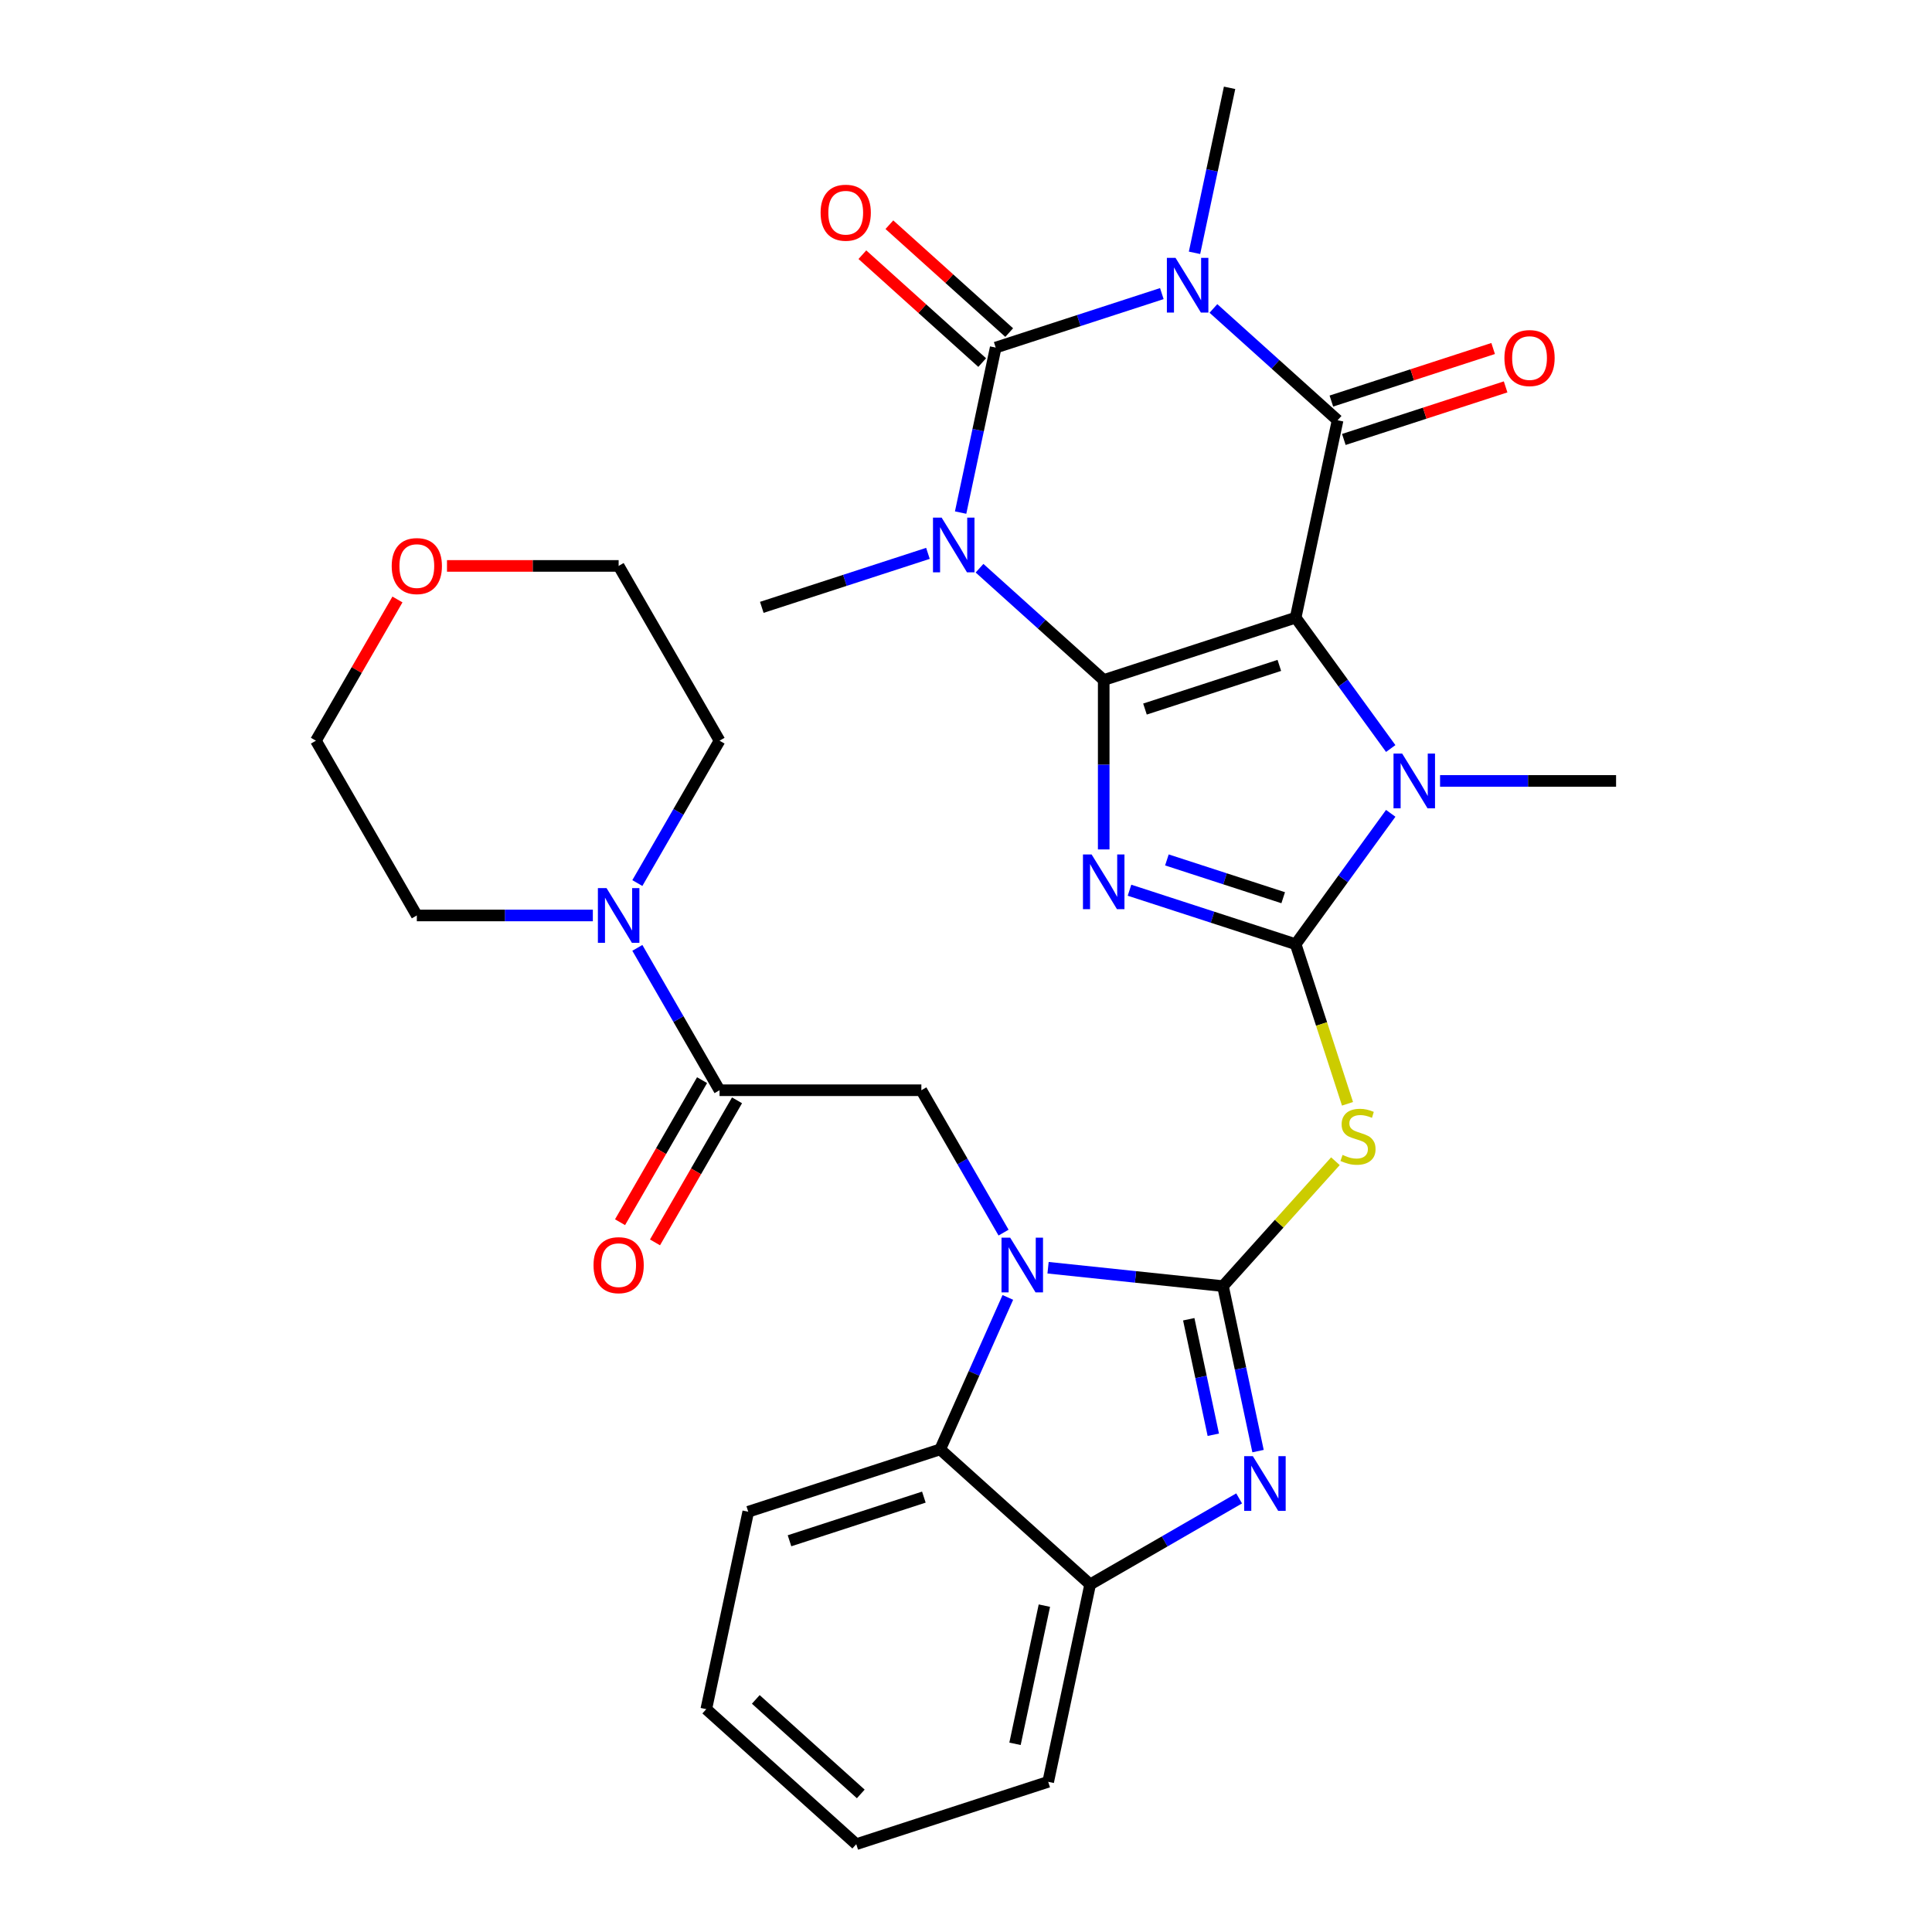 <?xml version='1.0' encoding='iso-8859-1'?>
<svg version='1.1' baseProfile='full'
              xmlns='http://www.w3.org/2000/svg'
                      xmlns:rdkit='http://www.rdkit.org/xml'
                      xmlns:xlink='http://www.w3.org/1999/xlink'
                  xml:space='preserve'
width='1000px' height='1000px' viewBox='0 0 1000 1000'>
<!-- END OF HEADER -->
<rect style='opacity:1.0;fill:#FFFFFF;stroke:none' width='1000' height='1000' x='0' y='0'> </rect>
<path class='bond-0' d='M 571.279,351.979 L 670.624,319.7' style='fill:none;fill-rule:evenodd;stroke:#000000;stroke-width:6px;stroke-linecap:butt;stroke-linejoin:miter;stroke-opacity:1' />
<path class='bond-0' d='M 592.636,367.006 L 662.178,344.411' style='fill:none;fill-rule:evenodd;stroke:#000000;stroke-width:6px;stroke-linecap:butt;stroke-linejoin:miter;stroke-opacity:1' />
<path class='bond-1' d='M 571.279,351.979 L 571.279,395.822' style='fill:none;fill-rule:evenodd;stroke:#000000;stroke-width:6px;stroke-linecap:butt;stroke-linejoin:miter;stroke-opacity:1' />
<path class='bond-1' d='M 571.279,395.822 L 571.279,439.665' style='fill:none;fill-rule:evenodd;stroke:#0000FF;stroke-width:6px;stroke-linecap:butt;stroke-linejoin:miter;stroke-opacity:1' />
<path class='bond-2' d='M 571.279,351.979 L 539.141,323.042' style='fill:none;fill-rule:evenodd;stroke:#000000;stroke-width:6px;stroke-linecap:butt;stroke-linejoin:miter;stroke-opacity:1' />
<path class='bond-2' d='M 539.141,323.042 L 507.003,294.105' style='fill:none;fill-rule:evenodd;stroke:#0000FF;stroke-width:6px;stroke-linecap:butt;stroke-linejoin:miter;stroke-opacity:1' />
<path class='bond-6' d='M 670.624,319.7 L 692.341,217.525' style='fill:none;fill-rule:evenodd;stroke:#000000;stroke-width:6px;stroke-linecap:butt;stroke-linejoin:miter;stroke-opacity:1' />
<path class='bond-9' d='M 670.624,319.7 L 695.23,353.568' style='fill:none;fill-rule:evenodd;stroke:#000000;stroke-width:6px;stroke-linecap:butt;stroke-linejoin:miter;stroke-opacity:1' />
<path class='bond-9' d='M 695.23,353.568 L 719.837,387.436' style='fill:none;fill-rule:evenodd;stroke:#0000FF;stroke-width:6px;stroke-linecap:butt;stroke-linejoin:miter;stroke-opacity:1' />
<path class='bond-3' d='M 584.63,460.775 L 627.627,474.745' style='fill:none;fill-rule:evenodd;stroke:#0000FF;stroke-width:6px;stroke-linecap:butt;stroke-linejoin:miter;stroke-opacity:1' />
<path class='bond-3' d='M 627.627,474.745 L 670.624,488.716' style='fill:none;fill-rule:evenodd;stroke:#000000;stroke-width:6px;stroke-linecap:butt;stroke-linejoin:miter;stroke-opacity:1' />
<path class='bond-3' d='M 603.985,445.097 L 634.083,454.876' style='fill:none;fill-rule:evenodd;stroke:#0000FF;stroke-width:6px;stroke-linecap:butt;stroke-linejoin:miter;stroke-opacity:1' />
<path class='bond-3' d='M 634.083,454.876 L 664.18,464.656' style='fill:none;fill-rule:evenodd;stroke:#000000;stroke-width:6px;stroke-linecap:butt;stroke-linejoin:miter;stroke-opacity:1' />
<path class='bond-5' d='M 497.216,265.312 L 506.293,222.61' style='fill:none;fill-rule:evenodd;stroke:#0000FF;stroke-width:6px;stroke-linecap:butt;stroke-linejoin:miter;stroke-opacity:1' />
<path class='bond-5' d='M 506.293,222.61 L 515.369,179.909' style='fill:none;fill-rule:evenodd;stroke:#000000;stroke-width:6px;stroke-linecap:butt;stroke-linejoin:miter;stroke-opacity:1' />
<path class='bond-20' d='M 480.3,286.422 L 437.303,300.392' style='fill:none;fill-rule:evenodd;stroke:#0000FF;stroke-width:6px;stroke-linecap:butt;stroke-linejoin:miter;stroke-opacity:1' />
<path class='bond-20' d='M 437.303,300.392 L 394.306,314.363' style='fill:none;fill-rule:evenodd;stroke:#000000;stroke-width:6px;stroke-linecap:butt;stroke-linejoin:miter;stroke-opacity:1' />
<path class='bond-10' d='M 670.624,488.716 L 684.045,530.023' style='fill:none;fill-rule:evenodd;stroke:#000000;stroke-width:6px;stroke-linecap:butt;stroke-linejoin:miter;stroke-opacity:1' />
<path class='bond-10' d='M 684.045,530.023 L 697.466,571.329' style='fill:none;fill-rule:evenodd;stroke:#CCCC00;stroke-width:6px;stroke-linecap:butt;stroke-linejoin:miter;stroke-opacity:1' />
<path class='bond-32' d='M 670.624,488.716 L 695.23,454.848' style='fill:none;fill-rule:evenodd;stroke:#000000;stroke-width:6px;stroke-linecap:butt;stroke-linejoin:miter;stroke-opacity:1' />
<path class='bond-32' d='M 695.23,454.848 L 719.837,420.979' style='fill:none;fill-rule:evenodd;stroke:#0000FF;stroke-width:6px;stroke-linecap:butt;stroke-linejoin:miter;stroke-opacity:1' />
<path class='bond-4' d='M 601.363,151.968 L 558.366,165.938' style='fill:none;fill-rule:evenodd;stroke:#0000FF;stroke-width:6px;stroke-linecap:butt;stroke-linejoin:miter;stroke-opacity:1' />
<path class='bond-4' d='M 558.366,165.938 L 515.369,179.909' style='fill:none;fill-rule:evenodd;stroke:#000000;stroke-width:6px;stroke-linecap:butt;stroke-linejoin:miter;stroke-opacity:1' />
<path class='bond-21' d='M 618.279,130.858 L 627.356,88.156' style='fill:none;fill-rule:evenodd;stroke:#0000FF;stroke-width:6px;stroke-linecap:butt;stroke-linejoin:miter;stroke-opacity:1' />
<path class='bond-21' d='M 627.356,88.156 L 636.432,45.455' style='fill:none;fill-rule:evenodd;stroke:#000000;stroke-width:6px;stroke-linecap:butt;stroke-linejoin:miter;stroke-opacity:1' />
<path class='bond-33' d='M 628.066,159.651 L 660.204,188.588' style='fill:none;fill-rule:evenodd;stroke:#0000FF;stroke-width:6px;stroke-linecap:butt;stroke-linejoin:miter;stroke-opacity:1' />
<path class='bond-33' d='M 660.204,188.588 L 692.341,217.525' style='fill:none;fill-rule:evenodd;stroke:#000000;stroke-width:6px;stroke-linecap:butt;stroke-linejoin:miter;stroke-opacity:1' />
<path class='bond-17' d='M 522.359,172.146 L 491.351,144.226' style='fill:none;fill-rule:evenodd;stroke:#000000;stroke-width:6px;stroke-linecap:butt;stroke-linejoin:miter;stroke-opacity:1' />
<path class='bond-17' d='M 491.351,144.226 L 460.343,116.307' style='fill:none;fill-rule:evenodd;stroke:#FF0000;stroke-width:6px;stroke-linecap:butt;stroke-linejoin:miter;stroke-opacity:1' />
<path class='bond-17' d='M 508.38,187.671 L 477.372,159.752' style='fill:none;fill-rule:evenodd;stroke:#000000;stroke-width:6px;stroke-linecap:butt;stroke-linejoin:miter;stroke-opacity:1' />
<path class='bond-17' d='M 477.372,159.752 L 446.364,131.832' style='fill:none;fill-rule:evenodd;stroke:#FF0000;stroke-width:6px;stroke-linecap:butt;stroke-linejoin:miter;stroke-opacity:1' />
<path class='bond-18' d='M 695.569,227.46 L 737.436,213.856' style='fill:none;fill-rule:evenodd;stroke:#000000;stroke-width:6px;stroke-linecap:butt;stroke-linejoin:miter;stroke-opacity:1' />
<path class='bond-18' d='M 737.436,213.856 L 779.303,200.253' style='fill:none;fill-rule:evenodd;stroke:#FF0000;stroke-width:6px;stroke-linecap:butt;stroke-linejoin:miter;stroke-opacity:1' />
<path class='bond-18' d='M 689.114,207.591 L 730.98,193.987' style='fill:none;fill-rule:evenodd;stroke:#000000;stroke-width:6px;stroke-linecap:butt;stroke-linejoin:miter;stroke-opacity:1' />
<path class='bond-18' d='M 730.98,193.987 L 772.847,180.384' style='fill:none;fill-rule:evenodd;stroke:#FF0000;stroke-width:6px;stroke-linecap:butt;stroke-linejoin:miter;stroke-opacity:1' />
<path class='bond-7' d='M 633.007,665.688 L 662.109,633.367' style='fill:none;fill-rule:evenodd;stroke:#000000;stroke-width:6px;stroke-linecap:butt;stroke-linejoin:miter;stroke-opacity:1' />
<path class='bond-7' d='M 662.109,633.367 L 691.211,601.045' style='fill:none;fill-rule:evenodd;stroke:#CCCC00;stroke-width:6px;stroke-linecap:butt;stroke-linejoin:miter;stroke-opacity:1' />
<path class='bond-8' d='M 633.007,665.688 L 587.74,660.93' style='fill:none;fill-rule:evenodd;stroke:#000000;stroke-width:6px;stroke-linecap:butt;stroke-linejoin:miter;stroke-opacity:1' />
<path class='bond-8' d='M 587.74,660.93 L 542.473,656.172' style='fill:none;fill-rule:evenodd;stroke:#0000FF;stroke-width:6px;stroke-linecap:butt;stroke-linejoin:miter;stroke-opacity:1' />
<path class='bond-11' d='M 633.007,665.688 L 642.083,708.39' style='fill:none;fill-rule:evenodd;stroke:#000000;stroke-width:6px;stroke-linecap:butt;stroke-linejoin:miter;stroke-opacity:1' />
<path class='bond-11' d='M 642.083,708.39 L 651.16,751.091' style='fill:none;fill-rule:evenodd;stroke:#0000FF;stroke-width:6px;stroke-linecap:butt;stroke-linejoin:miter;stroke-opacity:1' />
<path class='bond-11' d='M 615.295,682.842 L 621.649,712.733' style='fill:none;fill-rule:evenodd;stroke:#000000;stroke-width:6px;stroke-linecap:butt;stroke-linejoin:miter;stroke-opacity:1' />
<path class='bond-11' d='M 621.649,712.733 L 628.002,742.624' style='fill:none;fill-rule:evenodd;stroke:#0000FF;stroke-width:6px;stroke-linecap:butt;stroke-linejoin:miter;stroke-opacity:1' />
<path class='bond-12' d='M 519.439,637.998 L 498.166,601.152' style='fill:none;fill-rule:evenodd;stroke:#0000FF;stroke-width:6px;stroke-linecap:butt;stroke-linejoin:miter;stroke-opacity:1' />
<path class='bond-12' d='M 498.166,601.152 L 476.893,564.306' style='fill:none;fill-rule:evenodd;stroke:#000000;stroke-width:6px;stroke-linecap:butt;stroke-linejoin:miter;stroke-opacity:1' />
<path class='bond-14' d='M 521.655,671.54 L 504.145,710.868' style='fill:none;fill-rule:evenodd;stroke:#0000FF;stroke-width:6px;stroke-linecap:butt;stroke-linejoin:miter;stroke-opacity:1' />
<path class='bond-14' d='M 504.145,710.868 L 486.635,750.196' style='fill:none;fill-rule:evenodd;stroke:#000000;stroke-width:6px;stroke-linecap:butt;stroke-linejoin:miter;stroke-opacity:1' />
<path class='bond-23' d='M 745.374,404.208 L 790.927,404.208' style='fill:none;fill-rule:evenodd;stroke:#0000FF;stroke-width:6px;stroke-linecap:butt;stroke-linejoin:miter;stroke-opacity:1' />
<path class='bond-23' d='M 790.927,404.208 L 836.48,404.208' style='fill:none;fill-rule:evenodd;stroke:#000000;stroke-width:6px;stroke-linecap:butt;stroke-linejoin:miter;stroke-opacity:1' />
<path class='bond-15' d='M 641.373,775.571 L 602.818,797.831' style='fill:none;fill-rule:evenodd;stroke:#0000FF;stroke-width:6px;stroke-linecap:butt;stroke-linejoin:miter;stroke-opacity:1' />
<path class='bond-15' d='M 602.818,797.831 L 564.262,820.091' style='fill:none;fill-rule:evenodd;stroke:#000000;stroke-width:6px;stroke-linecap:butt;stroke-linejoin:miter;stroke-opacity:1' />
<path class='bond-13' d='M 476.893,564.306 L 372.435,564.306' style='fill:none;fill-rule:evenodd;stroke:#000000;stroke-width:6px;stroke-linecap:butt;stroke-linejoin:miter;stroke-opacity:1' />
<path class='bond-16' d='M 372.435,564.306 L 351.163,527.46' style='fill:none;fill-rule:evenodd;stroke:#000000;stroke-width:6px;stroke-linecap:butt;stroke-linejoin:miter;stroke-opacity:1' />
<path class='bond-16' d='M 351.163,527.46 L 329.89,490.615' style='fill:none;fill-rule:evenodd;stroke:#0000FF;stroke-width:6px;stroke-linecap:butt;stroke-linejoin:miter;stroke-opacity:1' />
<path class='bond-19' d='M 363.389,559.083 L 342.162,595.849' style='fill:none;fill-rule:evenodd;stroke:#000000;stroke-width:6px;stroke-linecap:butt;stroke-linejoin:miter;stroke-opacity:1' />
<path class='bond-19' d='M 342.162,595.849 L 320.936,632.615' style='fill:none;fill-rule:evenodd;stroke:#FF0000;stroke-width:6px;stroke-linecap:butt;stroke-linejoin:miter;stroke-opacity:1' />
<path class='bond-19' d='M 381.482,569.529 L 360.255,606.295' style='fill:none;fill-rule:evenodd;stroke:#000000;stroke-width:6px;stroke-linecap:butt;stroke-linejoin:miter;stroke-opacity:1' />
<path class='bond-19' d='M 360.255,606.295 L 339.028,643.06' style='fill:none;fill-rule:evenodd;stroke:#FF0000;stroke-width:6px;stroke-linecap:butt;stroke-linejoin:miter;stroke-opacity:1' />
<path class='bond-26' d='M 486.635,750.196 L 387.29,782.475' style='fill:none;fill-rule:evenodd;stroke:#000000;stroke-width:6px;stroke-linecap:butt;stroke-linejoin:miter;stroke-opacity:1' />
<path class='bond-26' d='M 478.189,774.907 L 408.648,797.502' style='fill:none;fill-rule:evenodd;stroke:#000000;stroke-width:6px;stroke-linecap:butt;stroke-linejoin:miter;stroke-opacity:1' />
<path class='bond-34' d='M 486.635,750.196 L 564.262,820.091' style='fill:none;fill-rule:evenodd;stroke:#000000;stroke-width:6px;stroke-linecap:butt;stroke-linejoin:miter;stroke-opacity:1' />
<path class='bond-27' d='M 564.262,820.091 L 542.544,922.266' style='fill:none;fill-rule:evenodd;stroke:#000000;stroke-width:6px;stroke-linecap:butt;stroke-linejoin:miter;stroke-opacity:1' />
<path class='bond-27' d='M 540.569,831.074 L 525.367,902.596' style='fill:none;fill-rule:evenodd;stroke:#000000;stroke-width:6px;stroke-linecap:butt;stroke-linejoin:miter;stroke-opacity:1' />
<path class='bond-24' d='M 306.855,473.843 L 261.302,473.843' style='fill:none;fill-rule:evenodd;stroke:#0000FF;stroke-width:6px;stroke-linecap:butt;stroke-linejoin:miter;stroke-opacity:1' />
<path class='bond-24' d='M 261.302,473.843 L 215.749,473.843' style='fill:none;fill-rule:evenodd;stroke:#000000;stroke-width:6px;stroke-linecap:butt;stroke-linejoin:miter;stroke-opacity:1' />
<path class='bond-25' d='M 329.89,457.072 L 351.163,420.226' style='fill:none;fill-rule:evenodd;stroke:#0000FF;stroke-width:6px;stroke-linecap:butt;stroke-linejoin:miter;stroke-opacity:1' />
<path class='bond-25' d='M 351.163,420.226 L 372.435,383.38' style='fill:none;fill-rule:evenodd;stroke:#000000;stroke-width:6px;stroke-linecap:butt;stroke-linejoin:miter;stroke-opacity:1' />
<path class='bond-22' d='M 231.361,292.918 L 275.784,292.918' style='fill:none;fill-rule:evenodd;stroke:#FF0000;stroke-width:6px;stroke-linecap:butt;stroke-linejoin:miter;stroke-opacity:1' />
<path class='bond-22' d='M 275.784,292.918 L 320.207,292.918' style='fill:none;fill-rule:evenodd;stroke:#000000;stroke-width:6px;stroke-linecap:butt;stroke-linejoin:miter;stroke-opacity:1' />
<path class='bond-36' d='M 205.72,310.289 L 184.62,346.835' style='fill:none;fill-rule:evenodd;stroke:#FF0000;stroke-width:6px;stroke-linecap:butt;stroke-linejoin:miter;stroke-opacity:1' />
<path class='bond-36' d='M 184.62,346.835 L 163.52,383.38' style='fill:none;fill-rule:evenodd;stroke:#000000;stroke-width:6px;stroke-linecap:butt;stroke-linejoin:miter;stroke-opacity:1' />
<path class='bond-29' d='M 215.749,473.843 L 163.52,383.38' style='fill:none;fill-rule:evenodd;stroke:#000000;stroke-width:6px;stroke-linecap:butt;stroke-linejoin:miter;stroke-opacity:1' />
<path class='bond-28' d='M 372.435,383.38 L 320.207,292.918' style='fill:none;fill-rule:evenodd;stroke:#000000;stroke-width:6px;stroke-linecap:butt;stroke-linejoin:miter;stroke-opacity:1' />
<path class='bond-30' d='M 387.29,782.475 L 365.572,884.65' style='fill:none;fill-rule:evenodd;stroke:#000000;stroke-width:6px;stroke-linecap:butt;stroke-linejoin:miter;stroke-opacity:1' />
<path class='bond-31' d='M 542.544,922.266 L 443.199,954.545' style='fill:none;fill-rule:evenodd;stroke:#000000;stroke-width:6px;stroke-linecap:butt;stroke-linejoin:miter;stroke-opacity:1' />
<path class='bond-35' d='M 365.572,884.65 L 443.199,954.545' style='fill:none;fill-rule:evenodd;stroke:#000000;stroke-width:6px;stroke-linecap:butt;stroke-linejoin:miter;stroke-opacity:1' />
<path class='bond-35' d='M 391.195,879.609 L 445.534,928.536' style='fill:none;fill-rule:evenodd;stroke:#000000;stroke-width:6px;stroke-linecap:butt;stroke-linejoin:miter;stroke-opacity:1' />
<path  class='atom-2' d='M 565.019 442.277
L 574.299 457.277
Q 575.219 458.757, 576.699 461.437
Q 578.179 464.117, 578.259 464.277
L 578.259 442.277
L 582.019 442.277
L 582.019 470.597
L 578.139 470.597
L 568.179 454.197
Q 567.019 452.277, 565.779 450.077
Q 564.579 447.877, 564.219 447.197
L 564.219 470.597
L 560.539 470.597
L 560.539 442.277
L 565.019 442.277
' fill='#0000FF'/>
<path  class='atom-3' d='M 487.391 267.923
L 496.671 282.923
Q 497.591 284.403, 499.071 287.083
Q 500.551 289.763, 500.631 289.923
L 500.631 267.923
L 504.391 267.923
L 504.391 296.243
L 500.511 296.243
L 490.551 279.843
Q 489.391 277.923, 488.151 275.723
Q 486.951 273.523, 486.591 272.843
L 486.591 296.243
L 482.911 296.243
L 482.911 267.923
L 487.391 267.923
' fill='#0000FF'/>
<path  class='atom-5' d='M 608.454 133.469
L 617.734 148.469
Q 618.654 149.949, 620.134 152.629
Q 621.614 155.309, 621.694 155.469
L 621.694 133.469
L 625.454 133.469
L 625.454 161.789
L 621.574 161.789
L 611.614 145.389
Q 610.454 143.469, 609.214 141.269
Q 608.014 139.069, 607.654 138.389
L 607.654 161.789
L 603.974 161.789
L 603.974 133.469
L 608.454 133.469
' fill='#0000FF'/>
<path  class='atom-9' d='M 522.862 640.609
L 532.142 655.609
Q 533.062 657.089, 534.542 659.769
Q 536.022 662.449, 536.102 662.609
L 536.102 640.609
L 539.862 640.609
L 539.862 668.929
L 535.982 668.929
L 526.022 652.529
Q 524.862 650.609, 523.622 648.409
Q 522.422 646.209, 522.062 645.529
L 522.062 668.929
L 518.382 668.929
L 518.382 640.609
L 522.862 640.609
' fill='#0000FF'/>
<path  class='atom-10' d='M 725.762 390.048
L 735.042 405.048
Q 735.962 406.528, 737.442 409.208
Q 738.922 411.888, 739.002 412.048
L 739.002 390.048
L 742.762 390.048
L 742.762 418.368
L 738.882 418.368
L 728.922 401.968
Q 727.762 400.048, 726.522 397.848
Q 725.322 395.648, 724.962 394.968
L 724.962 418.368
L 721.282 418.368
L 721.282 390.048
L 725.762 390.048
' fill='#0000FF'/>
<path  class='atom-11' d='M 694.903 597.781
Q 695.223 597.901, 696.543 598.461
Q 697.863 599.021, 699.303 599.381
Q 700.783 599.701, 702.223 599.701
Q 704.903 599.701, 706.463 598.421
Q 708.023 597.101, 708.023 594.821
Q 708.023 593.261, 707.223 592.301
Q 706.463 591.341, 705.263 590.821
Q 704.063 590.301, 702.063 589.701
Q 699.543 588.941, 698.023 588.221
Q 696.543 587.501, 695.463 585.981
Q 694.423 584.461, 694.423 581.901
Q 694.423 578.341, 696.823 576.141
Q 699.263 573.941, 704.063 573.941
Q 707.343 573.941, 711.063 575.501
L 710.143 578.581
Q 706.743 577.181, 704.183 577.181
Q 701.423 577.181, 699.903 578.341
Q 698.383 579.461, 698.423 581.421
Q 698.423 582.941, 699.183 583.861
Q 699.983 584.781, 701.103 585.301
Q 702.263 585.821, 704.183 586.421
Q 706.743 587.221, 708.263 588.021
Q 709.783 588.821, 710.863 590.461
Q 711.983 592.061, 711.983 594.821
Q 711.983 598.741, 709.343 600.861
Q 706.743 602.941, 702.383 602.941
Q 699.863 602.941, 697.943 602.381
Q 696.063 601.861, 693.823 600.941
L 694.903 597.781
' fill='#CCCC00'/>
<path  class='atom-12' d='M 648.465 753.703
L 657.745 768.703
Q 658.665 770.183, 660.145 772.863
Q 661.625 775.543, 661.705 775.703
L 661.705 753.703
L 665.465 753.703
L 665.465 782.023
L 661.585 782.023
L 651.625 765.623
Q 650.465 763.703, 649.225 761.503
Q 648.025 759.303, 647.665 758.623
L 647.665 782.023
L 643.985 782.023
L 643.985 753.703
L 648.465 753.703
' fill='#0000FF'/>
<path  class='atom-17' d='M 313.947 459.683
L 323.227 474.683
Q 324.147 476.163, 325.627 478.843
Q 327.107 481.523, 327.187 481.683
L 327.187 459.683
L 330.947 459.683
L 330.947 488.003
L 327.067 488.003
L 317.107 471.603
Q 315.947 469.683, 314.707 467.483
Q 313.507 465.283, 313.147 464.603
L 313.147 488.003
L 309.467 488.003
L 309.467 459.683
L 313.947 459.683
' fill='#0000FF'/>
<path  class='atom-18' d='M 424.742 110.093
Q 424.742 103.293, 428.102 99.493
Q 431.462 95.693, 437.742 95.693
Q 444.022 95.693, 447.382 99.493
Q 450.742 103.293, 450.742 110.093
Q 450.742 116.973, 447.342 120.893
Q 443.942 124.773, 437.742 124.773
Q 431.502 124.773, 428.102 120.893
Q 424.742 117.013, 424.742 110.093
M 437.742 121.573
Q 442.062 121.573, 444.382 118.693
Q 446.742 115.773, 446.742 110.093
Q 446.742 104.533, 444.382 101.733
Q 442.062 98.893, 437.742 98.893
Q 433.422 98.893, 431.062 101.693
Q 428.742 104.493, 428.742 110.093
Q 428.742 115.813, 431.062 118.693
Q 433.422 121.573, 437.742 121.573
' fill='#FF0000'/>
<path  class='atom-19' d='M 778.686 185.326
Q 778.686 178.526, 782.046 174.726
Q 785.406 170.926, 791.686 170.926
Q 797.966 170.926, 801.326 174.726
Q 804.686 178.526, 804.686 185.326
Q 804.686 192.206, 801.286 196.126
Q 797.886 200.006, 791.686 200.006
Q 785.446 200.006, 782.046 196.126
Q 778.686 192.246, 778.686 185.326
M 791.686 196.806
Q 796.006 196.806, 798.326 193.926
Q 800.686 191.006, 800.686 185.326
Q 800.686 179.766, 798.326 176.966
Q 796.006 174.126, 791.686 174.126
Q 787.366 174.126, 785.006 176.926
Q 782.686 179.726, 782.686 185.326
Q 782.686 191.046, 785.006 193.926
Q 787.366 196.806, 791.686 196.806
' fill='#FF0000'/>
<path  class='atom-20' d='M 307.207 654.849
Q 307.207 648.049, 310.567 644.249
Q 313.927 640.449, 320.207 640.449
Q 326.487 640.449, 329.847 644.249
Q 333.207 648.049, 333.207 654.849
Q 333.207 661.729, 329.807 665.649
Q 326.407 669.529, 320.207 669.529
Q 313.967 669.529, 310.567 665.649
Q 307.207 661.769, 307.207 654.849
M 320.207 666.329
Q 324.527 666.329, 326.847 663.449
Q 329.207 660.529, 329.207 654.849
Q 329.207 649.289, 326.847 646.489
Q 324.527 643.649, 320.207 643.649
Q 315.887 643.649, 313.527 646.449
Q 311.207 649.249, 311.207 654.849
Q 311.207 660.569, 313.527 663.449
Q 315.887 666.329, 320.207 666.329
' fill='#FF0000'/>
<path  class='atom-23' d='M 202.749 292.998
Q 202.749 286.198, 206.109 282.398
Q 209.469 278.598, 215.749 278.598
Q 222.029 278.598, 225.389 282.398
Q 228.749 286.198, 228.749 292.998
Q 228.749 299.878, 225.349 303.798
Q 221.949 307.678, 215.749 307.678
Q 209.509 307.678, 206.109 303.798
Q 202.749 299.918, 202.749 292.998
M 215.749 304.478
Q 220.069 304.478, 222.389 301.598
Q 224.749 298.678, 224.749 292.998
Q 224.749 287.438, 222.389 284.638
Q 220.069 281.798, 215.749 281.798
Q 211.429 281.798, 209.069 284.598
Q 206.749 287.398, 206.749 292.998
Q 206.749 298.718, 209.069 301.598
Q 211.429 304.478, 215.749 304.478
' fill='#FF0000'/>
</svg>
